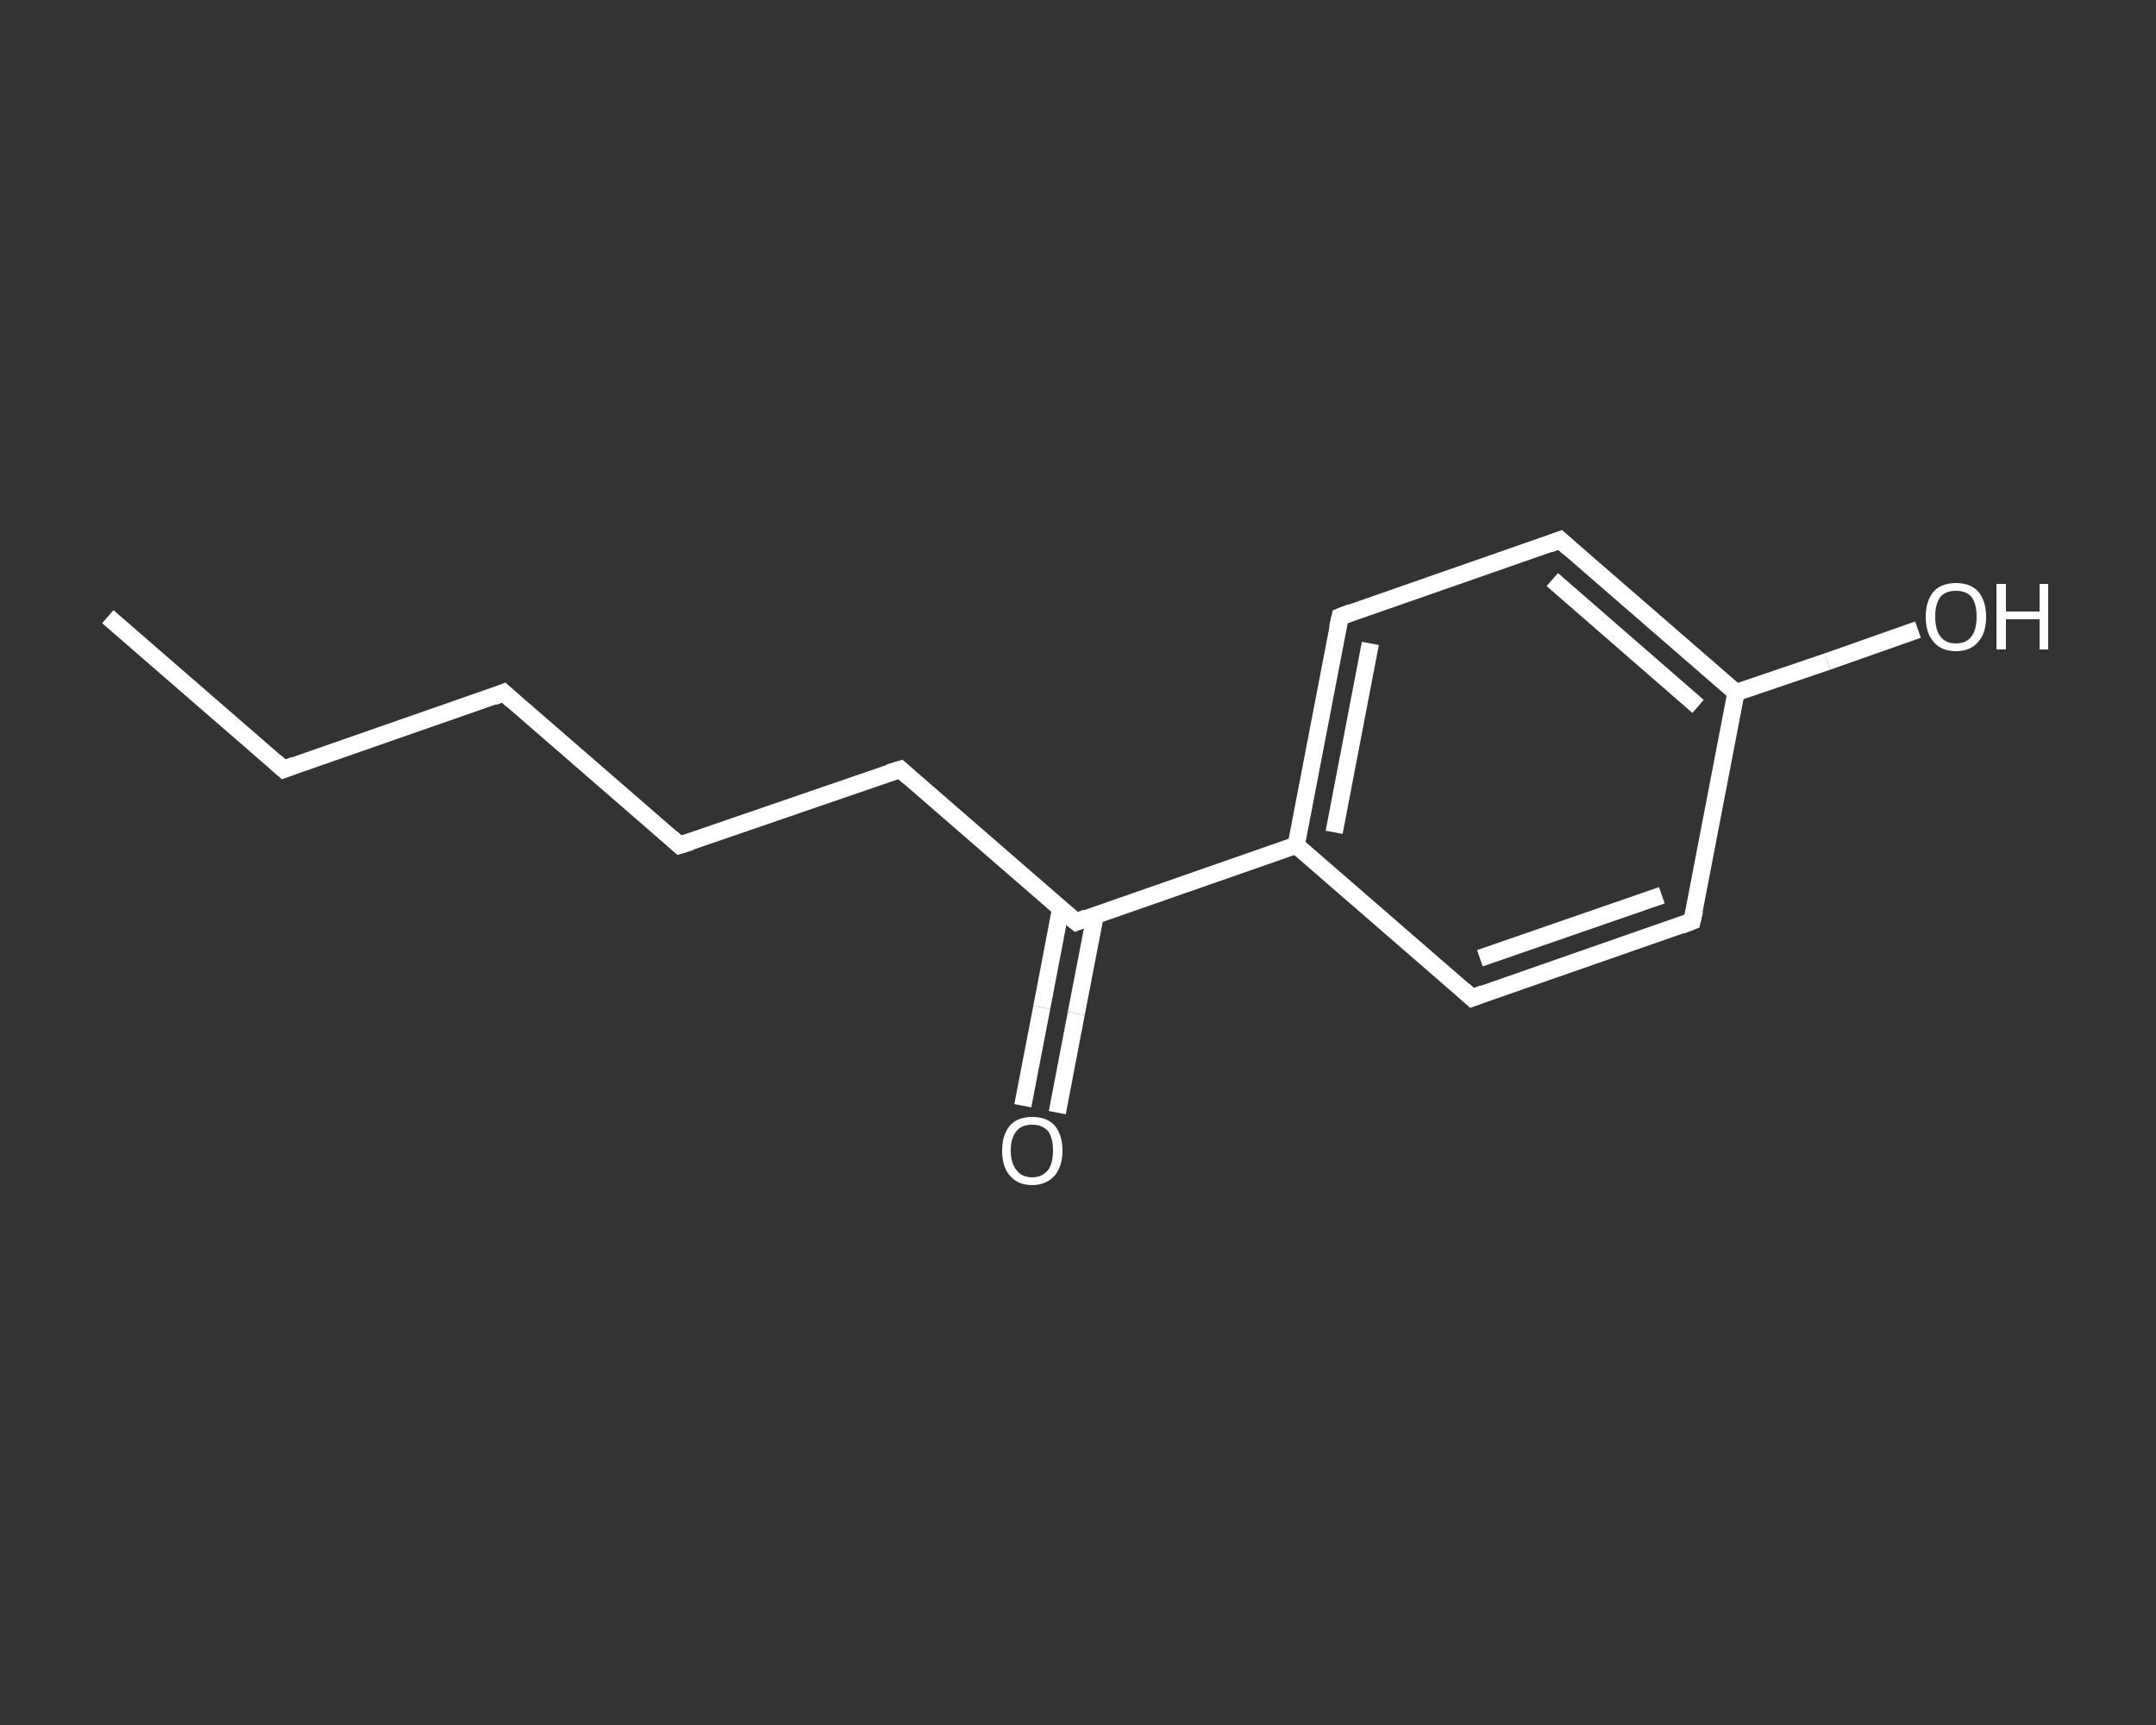<?xml version='1.0' encoding='iso-8859-1'?>
<svg version='1.1' baseProfile='full'
              xmlns='http://www.w3.org/2000/svg'
                      xmlns:rdkit='http://www.rdkit.org/xml'
                      xmlns:xlink='http://www.w3.org/1999/xlink'
                  xml:space='preserve'
width='250px' height='200px' viewBox='0 0 250 200'>
<rect x="0" y="0" width="250" height="200" fill="#333333" stroke="none"/>
<!-- END OF HEADER -->
<rect style='opacity:1.0;fill:transparent;stroke:none' width='250.0' height='200.0' x='0.0' y='0.0'> </rect>
<path class='bond-0 atom-0 atom-1' d='M 12.5,71.5 L 32.9,89.2' style='fill:none;fill-rule:evenodd;stroke:#FFFFFF;stroke-width:2.0px;stroke-linecap:butt;stroke-linejoin:miter;stroke-opacity:1' />
<path class='bond-1 atom-1 atom-2' d='M 32.9,89.2 L 58.4,80.3' style='fill:none;fill-rule:evenodd;stroke:#FFFFFF;stroke-width:2.0px;stroke-linecap:butt;stroke-linejoin:miter;stroke-opacity:1' />
<path class='bond-2 atom-2 atom-3' d='M 58.4,80.3 L 78.8,98.0' style='fill:none;fill-rule:evenodd;stroke:#FFFFFF;stroke-width:2.0px;stroke-linecap:butt;stroke-linejoin:miter;stroke-opacity:1' />
<path class='bond-3 atom-3 atom-4' d='M 78.8,98.0 L 104.4,89.2' style='fill:none;fill-rule:evenodd;stroke:#FFFFFF;stroke-width:2.0px;stroke-linecap:butt;stroke-linejoin:miter;stroke-opacity:1' />
<path class='bond-4 atom-4 atom-5' d='M 104.4,89.2 L 124.8,106.9' style='fill:none;fill-rule:evenodd;stroke:#FFFFFF;stroke-width:2.0px;stroke-linecap:butt;stroke-linejoin:miter;stroke-opacity:1' />
<path class='bond-5 atom-5 atom-6' d='M 123.0,105.3 L 120.8,116.8' style='fill:none;fill-rule:evenodd;stroke:#FFFFFF;stroke-width:2.0px;stroke-linecap:butt;stroke-linejoin:miter;stroke-opacity:1' />
<path class='bond-5 atom-5 atom-6' d='M 120.8,116.8 L 118.6,128.2' style='fill:none;fill-rule:evenodd;stroke:#FFFFFF;stroke-width:2.0px;stroke-linecap:butt;stroke-linejoin:miter;stroke-opacity:1' />
<path class='bond-5 atom-5 atom-6' d='M 127.0,106.1 L 124.8,117.5' style='fill:none;fill-rule:evenodd;stroke:#FFFFFF;stroke-width:2.0px;stroke-linecap:butt;stroke-linejoin:miter;stroke-opacity:1' />
<path class='bond-5 atom-5 atom-6' d='M 124.8,117.5 L 122.6,129.0' style='fill:none;fill-rule:evenodd;stroke:#FFFFFF;stroke-width:2.0px;stroke-linecap:butt;stroke-linejoin:miter;stroke-opacity:1' />
<path class='bond-6 atom-5 atom-7' d='M 124.8,106.9 L 150.3,98.0' style='fill:none;fill-rule:evenodd;stroke:#FFFFFF;stroke-width:2.0px;stroke-linecap:butt;stroke-linejoin:miter;stroke-opacity:1' />
<path class='bond-7 atom-7 atom-8' d='M 150.3,98.0 L 155.4,71.5' style='fill:none;fill-rule:evenodd;stroke:#FFFFFF;stroke-width:2.0px;stroke-linecap:butt;stroke-linejoin:miter;stroke-opacity:1' />
<path class='bond-7 atom-7 atom-8' d='M 154.7,96.5 L 158.9,74.6' style='fill:none;fill-rule:evenodd;stroke:#FFFFFF;stroke-width:2.0px;stroke-linecap:butt;stroke-linejoin:miter;stroke-opacity:1' />
<path class='bond-8 atom-8 atom-9' d='M 155.4,71.5 L 180.9,62.6' style='fill:none;fill-rule:evenodd;stroke:#FFFFFF;stroke-width:2.0px;stroke-linecap:butt;stroke-linejoin:miter;stroke-opacity:1' />
<path class='bond-9 atom-9 atom-10' d='M 180.9,62.6 L 201.3,80.3' style='fill:none;fill-rule:evenodd;stroke:#FFFFFF;stroke-width:2.0px;stroke-linecap:butt;stroke-linejoin:miter;stroke-opacity:1' />
<path class='bond-9 atom-9 atom-10' d='M 180.0,67.2 L 196.9,81.9' style='fill:none;fill-rule:evenodd;stroke:#FFFFFF;stroke-width:2.0px;stroke-linecap:butt;stroke-linejoin:miter;stroke-opacity:1' />
<path class='bond-10 atom-10 atom-11' d='M 201.3,80.3 L 211.9,76.7' style='fill:none;fill-rule:evenodd;stroke:#FFFFFF;stroke-width:2.0px;stroke-linecap:butt;stroke-linejoin:miter;stroke-opacity:1' />
<path class='bond-10 atom-10 atom-11' d='M 211.9,76.7 L 222.4,73.0' style='fill:none;fill-rule:evenodd;stroke:#FFFFFF;stroke-width:2.0px;stroke-linecap:butt;stroke-linejoin:miter;stroke-opacity:1' />
<path class='bond-11 atom-10 atom-12' d='M 201.3,80.3 L 196.2,106.8' style='fill:none;fill-rule:evenodd;stroke:#FFFFFF;stroke-width:2.0px;stroke-linecap:butt;stroke-linejoin:miter;stroke-opacity:1' />
<path class='bond-12 atom-12 atom-13' d='M 196.2,106.8 L 170.7,115.7' style='fill:none;fill-rule:evenodd;stroke:#FFFFFF;stroke-width:2.0px;stroke-linecap:butt;stroke-linejoin:miter;stroke-opacity:1' />
<path class='bond-12 atom-12 atom-13' d='M 192.7,103.8 L 171.6,111.1' style='fill:none;fill-rule:evenodd;stroke:#FFFFFF;stroke-width:2.0px;stroke-linecap:butt;stroke-linejoin:miter;stroke-opacity:1' />
<path class='bond-13 atom-13 atom-7' d='M 170.7,115.7 L 150.3,98.0' style='fill:none;fill-rule:evenodd;stroke:#FFFFFF;stroke-width:2.0px;stroke-linecap:butt;stroke-linejoin:miter;stroke-opacity:1' />
<path d='M 31.9,88.3 L 32.9,89.2 L 34.2,88.7' style='fill:none;stroke:#FFFFFF;stroke-width:2.0px;stroke-linecap:butt;stroke-linejoin:miter;stroke-opacity:1;' />
<path d='M 57.2,80.8 L 58.4,80.3 L 59.4,81.2' style='fill:none;stroke:#FFFFFF;stroke-width:2.0px;stroke-linecap:butt;stroke-linejoin:miter;stroke-opacity:1;' />
<path d='M 77.8,97.1 L 78.8,98.0 L 80.1,97.6' style='fill:none;stroke:#FFFFFF;stroke-width:2.0px;stroke-linecap:butt;stroke-linejoin:miter;stroke-opacity:1;' />
<path d='M 103.1,89.6 L 104.4,89.2 L 105.4,90.1' style='fill:none;stroke:#FFFFFF;stroke-width:2.0px;stroke-linecap:butt;stroke-linejoin:miter;stroke-opacity:1;' />
<path d='M 123.7,106.0 L 124.8,106.9 L 126.0,106.4' style='fill:none;stroke:#FFFFFF;stroke-width:2.0px;stroke-linecap:butt;stroke-linejoin:miter;stroke-opacity:1;' />
<path d='M 155.1,72.8 L 155.4,71.5 L 156.7,71.0' style='fill:none;stroke:#FFFFFF;stroke-width:2.0px;stroke-linecap:butt;stroke-linejoin:miter;stroke-opacity:1;' />
<path d='M 179.6,63.1 L 180.9,62.6 L 181.9,63.5' style='fill:none;stroke:#FFFFFF;stroke-width:2.0px;stroke-linecap:butt;stroke-linejoin:miter;stroke-opacity:1;' />
<path d='M 196.5,105.5 L 196.2,106.8 L 194.9,107.3' style='fill:none;stroke:#FFFFFF;stroke-width:2.0px;stroke-linecap:butt;stroke-linejoin:miter;stroke-opacity:1;' />
<path d='M 172.0,115.2 L 170.7,115.7 L 169.7,114.8' style='fill:none;stroke:#FFFFFF;stroke-width:2.0px;stroke-linecap:butt;stroke-linejoin:miter;stroke-opacity:1;' />
<path class='atom-6' d='M 116.2 133.4
Q 116.2 131.6, 117.1 130.5
Q 118.0 129.5, 119.7 129.5
Q 121.4 129.5, 122.3 130.5
Q 123.2 131.6, 123.2 133.4
Q 123.2 135.2, 122.3 136.3
Q 121.3 137.4, 119.7 137.4
Q 118.0 137.4, 117.1 136.3
Q 116.2 135.3, 116.2 133.4
M 119.7 136.5
Q 120.8 136.5, 121.5 135.7
Q 122.1 134.9, 122.1 133.4
Q 122.1 131.9, 121.5 131.1
Q 120.8 130.4, 119.7 130.4
Q 118.5 130.4, 117.9 131.1
Q 117.2 131.9, 117.2 133.4
Q 117.2 134.9, 117.9 135.7
Q 118.5 136.5, 119.7 136.5
' fill='#FFFFFF'/>
<path class='atom-11' d='M 223.3 71.5
Q 223.3 69.7, 224.2 68.6
Q 225.1 67.6, 226.8 67.6
Q 228.5 67.6, 229.4 68.6
Q 230.3 69.7, 230.3 71.5
Q 230.3 73.4, 229.4 74.4
Q 228.5 75.5, 226.8 75.5
Q 225.1 75.5, 224.2 74.4
Q 223.3 73.4, 223.3 71.5
M 226.8 74.6
Q 228.0 74.6, 228.6 73.8
Q 229.2 73.0, 229.2 71.5
Q 229.2 70.0, 228.6 69.2
Q 228.0 68.5, 226.8 68.5
Q 225.6 68.5, 225.0 69.2
Q 224.4 70.0, 224.4 71.5
Q 224.4 73.0, 225.0 73.8
Q 225.6 74.6, 226.8 74.6
' fill='#FFFFFF'/>
<path class='atom-11' d='M 231.5 67.7
L 232.6 67.7
L 232.6 70.9
L 236.5 70.9
L 236.5 67.7
L 237.5 67.7
L 237.5 75.3
L 236.5 75.3
L 236.5 71.8
L 232.6 71.8
L 232.6 75.3
L 231.5 75.3
L 231.5 67.7
' fill='#FFFFFF'/>
</svg>
